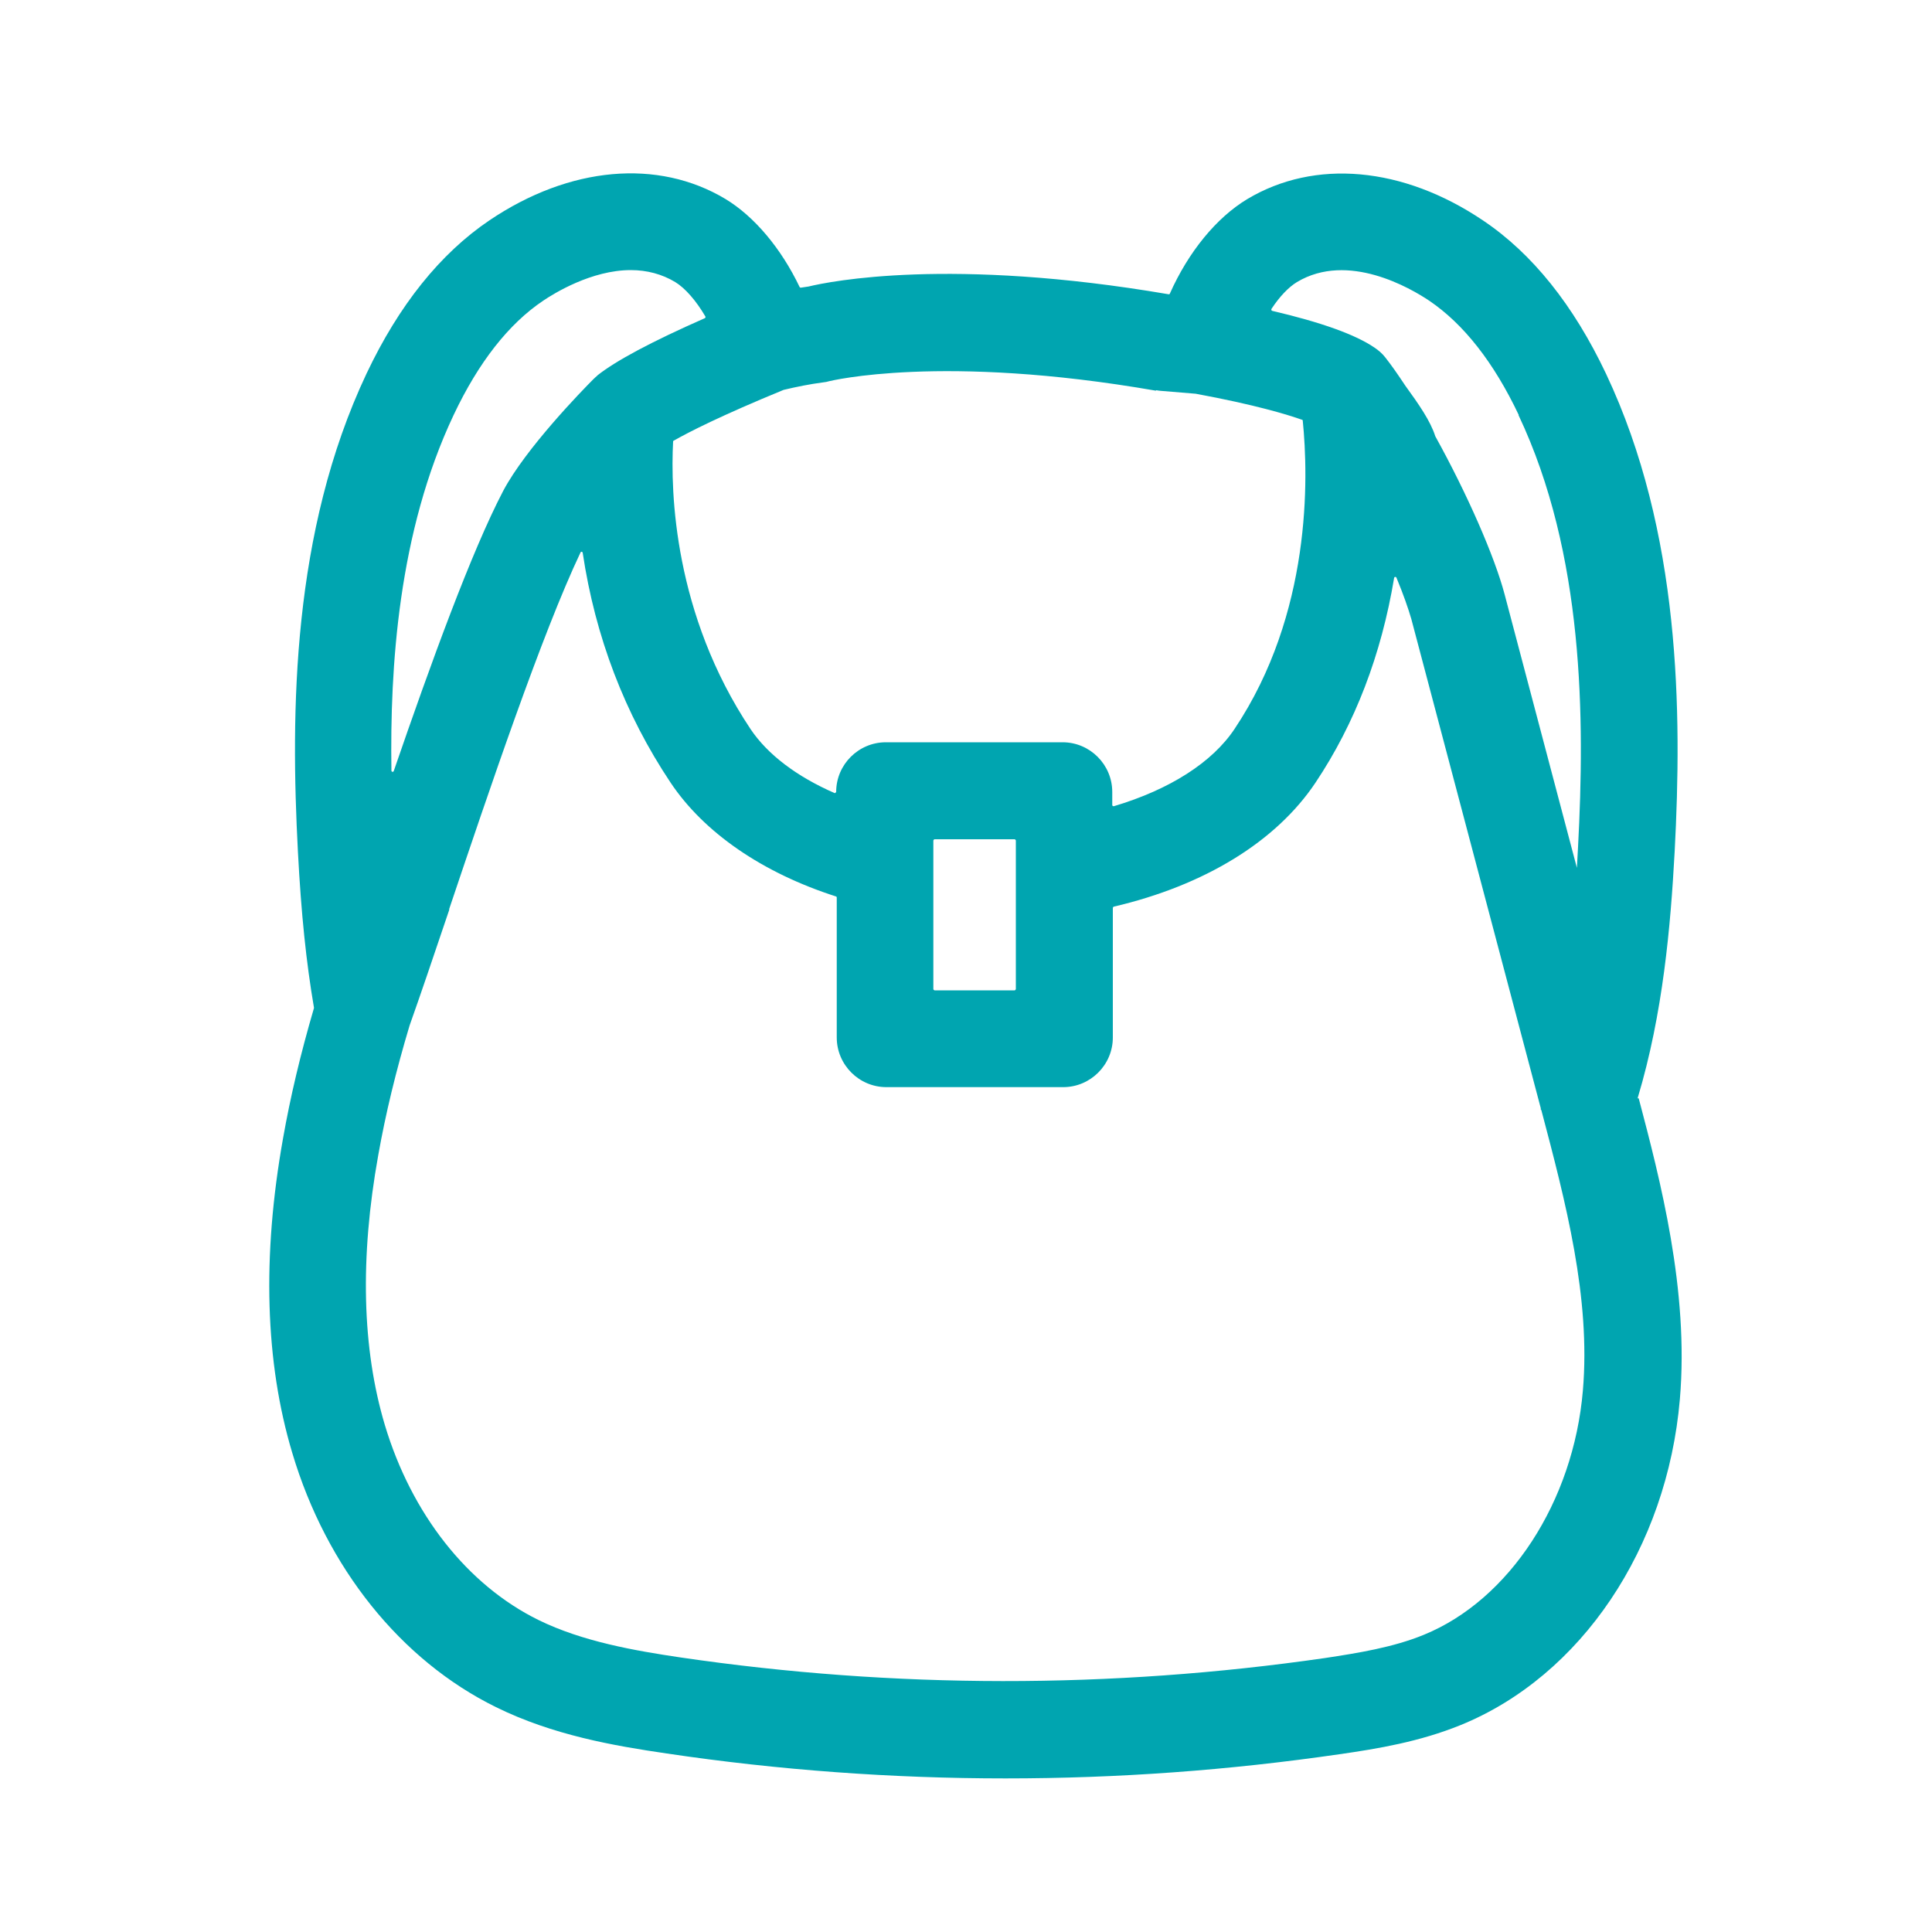 <?xml version="1.0" encoding="UTF-8"?>
<svg id="Livello_1" data-name="Livello 1" xmlns="http://www.w3.org/2000/svg" width="100" height="100" viewBox="0 0 100 100">
  <defs>
    <style>
      .cls-1 {
        fill: #00a5b0;
        stroke-width: 0px;
      }
    </style>
  </defs>
  <path class="cls-1" d="M84.77,56.85v-.03c1.31-4.37,1.7-8.89,1.91-12.74.38-7.21.32-16.53-3.55-24.73-1.68-3.55-3.82-6.23-6.37-7.94-4.14-2.79-8.71-3.2-12.21-1.1-1.59.96-3.04,2.73-4,4.89,0,.02-.04.04-.07.03-11.28-1.93-17.52-.67-18.63-.4h0c-.13.02-.27.04-.4.06-.03,0-.05-.01-.06-.03-.96-2.01-2.35-3.66-3.84-4.56-3.5-2.1-8.07-1.69-12.21,1.1-2.55,1.72-4.69,4.39-6.37,7.94-3.87,8.2-3.93,17.52-3.55,24.74.17,3.24.43,5.73.83,8.07v.03c-.7,2.39-1.22,4.59-1.6,6.74-1.09,6.11-.93,11.59.48,16.29,1.77,5.94,5.62,10.73,10.54,13.15,2.94,1.45,6.1,2,8.84,2.4,5.78.86,11.69,1.29,17.53,1.29s11.56-.42,17.28-1.25c2.02-.29,4.16-.65,6.28-1.51,6.24-2.54,10.69-9.16,11.35-16.87.48-5.63-1.02-11.36-2.13-15.57h-.05ZM30.93,19.43c-.07.06-.14.12-.22.2-.58.58-3.5,3.58-4.66,5.77-1.64,3.13-3.74,8.9-5.67,14.51-.02.06-.12.05-.12-.02-.08-5.34.35-12.34,3.22-18.41,1.29-2.73,2.85-4.72,4.64-5.92.55-.37,2.49-1.58,4.53-1.58.84,0,1.62.21,2.3.62.51.31,1.08.96,1.56,1.78.02.03,0,.07-.03.09-2.75,1.21-4.62,2.21-5.57,2.97h.02ZM59.86,20.2c.08.02.15.02.22.03l1.81.15h0c3.09.57,4.78,1.09,5.51,1.35.02,0,.03.02.03.04.3,2.97.46,9.99-3.53,15.96-1.15,1.73-3.36,3.14-6.25,4-.04,0-.08-.02-.08-.06v-.68c0-1.41-1.15-2.57-2.57-2.57h-9.15c-1.41,0-2.57,1.15-2.57,2.57h0s-.04.07-.08.06c-1.97-.86-3.47-2-4.35-3.31-3.97-5.95-4.15-12.26-4.01-14.89,0-.02,0-.03.03-.04.77-.44,2.45-1.3,5.69-2.63h0c.67-.16,1.36-.3,2.06-.39.1-.01.21-.03.3-.06.06-.01,5.8-1.44,16.9.49h0l.03-.02ZM78.6,21.49c3.4,7.19,3.43,15.71,3.08,22.33-.02.36-.04.73-.06,1.1l-3.74-14.15c-.52-1.97-1.94-5.21-3.59-8.19h0c-.25-.79-.85-1.65-1.56-2.63h0c-.39-.59-.72-1.06-1.02-1.44-.16-.21-.36-.38-.57-.52-.98-.67-2.76-1.31-5.29-1.9-.04-.01-.06-.06-.04-.1.42-.64.89-1.13,1.32-1.39h0c2.65-1.59,5.9.33,6.84.96,1.79,1.21,3.35,3.2,4.64,5.92h-.01ZM52.58,43.5v7.7s-.03.06-.06.06h-4.15s-.06-.03-.06-.06v-7.7s.03-.06.06-.06h4.15s.06.03.06.06ZM23.24,47.08c2.05-6.09,4.81-14.28,6.81-18.49.02-.05.1-.04.11.02.65,4.35,2.18,8.35,4.55,11.9,1.73,2.59,4.76,4.67,8.56,5.89.02,0,.04.03.04.06v7.24c0,1.41,1.15,2.57,2.57,2.57h9.15c1.41,0,2.57-1.15,2.57-2.57v-6.71s.02-.05.04-.06c4.71-1.1,8.41-3.37,10.45-6.42,2.05-3.07,3.41-6.63,4.07-10.6.01-.06.09-.07.12-.01.36.87.61,1.59.77,2.14l6.7,25.32v.07l.03.03c1.26,4.77,2.56,9.71,2.15,14.51-.49,5.76-3.8,10.84-8.24,12.65-1.59.65-3.4.94-5.11,1.2-11.07,1.6-22.29,1.59-33.35-.03-2.36-.35-5.08-.82-7.36-1.94-3.68-1.81-6.57-5.49-7.95-10.09-1.18-3.95-1.3-8.65-.34-13.98.38-2.14.91-4.33,1.62-6.7h0c.53-1.49,1.22-3.52,2.06-6.01h-.02Z"/>
</svg>